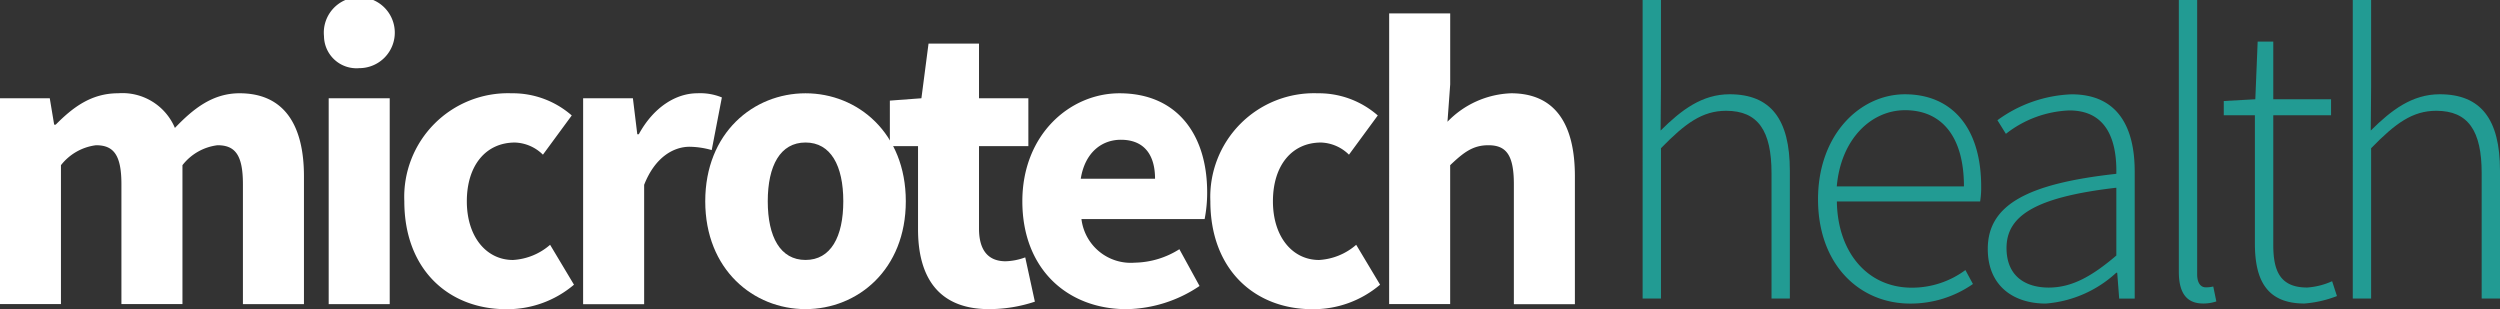 <svg xmlns="http://www.w3.org/2000/svg" width="213" height="26.338" viewBox="0 0 213 26.338">
  <rect x="0" y="0" width="213" height="26.338" fill="#333333" stroke="none"/>
  <g id="Group_214" data-name="Group 214" transform="translate(-462.116 -491.301)">
    <g id="Group_197" data-name="Group 197" transform="translate(462.116 491.672)">
      <path id="Path_240" data-name="Path 240" d="M462.116,499.366h4.24l.375,2.251h.129c1.439-1.448,3.01-2.675,5.316-2.675a4.851,4.851,0,0,1,4.842,2.953c1.543-1.61,3.191-2.953,5.507-2.953,3.791,0,5.488,2.692,5.488,7.076v10.891h-5.2V506.684c0-2.524-.691-3.315-2.166-3.315a4.472,4.472,0,0,0-2.986,1.7v11.835h-5.2V506.684c0-2.524-.691-3.315-2.166-3.315a4.5,4.5,0,0,0-2.986,1.7v11.835h-5.2Z" transform="translate(-462.116 -491.366)" fill="#fff"/>
      <path id="Path_241" data-name="Path 241" d="M488.656,494.376a3.024,3.024,0,1,1,3.009,2.717A2.768,2.768,0,0,1,488.656,494.376Zm.4,5.283h5.2V517.2h-5.2Z" transform="translate(-461.052 -491.658)" fill="#fff"/>
      <path id="Path_242" data-name="Path 242" d="M495.237,508.143a8.835,8.835,0,0,1,9.14-9.2,7.625,7.625,0,0,1,5.125,1.889l-2.456,3.342a3.548,3.548,0,0,0-2.378-1.035c-2.5,0-4.105,1.97-4.105,5.006s1.672,5,3.93,5a5.263,5.263,0,0,0,3.165-1.294l2.034,3.4a8.768,8.768,0,0,1-5.783,2.087C499.014,517.333,495.237,513.964,495.237,508.143Z" transform="translate(-460.789 -491.366)" fill="#fff"/>
      <path id="Path_243" data-name="Path 243" d="M509.885,499.366h4.24l.374,3.066h.129c1.277-2.342,3.2-3.49,4.984-3.49a4.871,4.871,0,0,1,2.093.354l-.865,4.486a7.161,7.161,0,0,0-1.893-.283c-1.323,0-2.929.853-3.864,3.244v10.167h-5.2Z" transform="translate(-460.202 -491.366)" fill="#fff"/>
      <path id="Path_244" data-name="Path 244" d="M519.888,508.143c0-5.832,4.105-9.2,8.544-9.2s8.544,3.37,8.544,9.2-4.105,9.189-8.544,9.189S519.888,513.964,519.888,508.143Zm11.762,0c0-3.036-1.068-5.006-3.218-5.006s-3.218,1.97-3.218,5.006,1.068,5,3.218,5S531.65,511.179,531.65,508.143Z" transform="translate(-459.801 -491.366)" fill="#fff"/>
      <path id="Path_245" data-name="Path 245" d="M537.411,510.694v-7.086h-2.4v-3.878l2.688-.2.607-4.659h4.3v4.659h4.205v4.078h-4.205v7.024c0,1.989.9,2.786,2.271,2.786a5.209,5.209,0,0,0,1.668-.332l.821,3.774a12.386,12.386,0,0,1-3.9.635C539.135,517.5,537.411,514.758,537.411,510.694Z" transform="translate(-459.195 -491.529)" fill="#fff"/>
      <path id="Path_246" data-name="Path 246" d="M545.864,508.143c0-5.691,4.06-9.2,8.274-9.2,5,0,7.472,3.632,7.472,8.419a11.677,11.677,0,0,1-.216,2.3H550.9a4.232,4.232,0,0,0,4.55,3.712,7.318,7.318,0,0,0,3.793-1.147l1.719,3.134a11.418,11.418,0,0,1-6.224,1.975C549.737,517.333,545.864,513.951,545.864,508.143Zm11.306-1.922c0-1.928-.839-3.318-2.914-3.318-1.642,0-3.061,1.1-3.415,3.318Z" transform="translate(-458.76 -491.366)" fill="#fff"/>
      <path id="Path_247" data-name="Path 247" d="M561.266,508.143a8.834,8.834,0,0,1,9.139-9.2,7.62,7.62,0,0,1,5.125,1.889l-2.455,3.342a3.546,3.546,0,0,0-2.378-1.035c-2.5,0-4.1,1.97-4.1,5.006s1.671,5,3.929,5a5.264,5.264,0,0,0,3.165-1.294l2.035,3.4a8.769,8.769,0,0,1-5.784,2.087C565.042,517.333,561.266,513.964,561.266,508.143Z" transform="translate(-458.143 -491.366)" fill="#fff"/>
      <path id="Path_248" data-name="Path 248" d="M575.913,492.4h5.2v6.052l-.232,3.177a7.914,7.914,0,0,1,5.416-2.424c3.815,0,5.44,2.692,5.44,7.076v10.892h-5.2V506.946c0-2.524-.678-3.315-2.179-3.315-1.306,0-2.1.607-3.248,1.7v11.835h-5.2Z" transform="translate(-457.556 -491.628)" fill="#fff"/>
    </g>
    <g id="Group_198" data-name="Group 198" transform="translate(602.067 491.301)">
      <path id="Path_249" data-name="Path 249" d="M596.675,491.3h1.563v7.382l-.029,3.741c1.774-1.761,3.536-3.091,5.877-3.091,3.507,0,5.133,2.129,5.133,6.513v10.892h-1.562V506.051c0-3.6-1.138-5.311-3.868-5.311-2.023,0-3.486,1.068-5.551,3.19v12.807h-1.563Z" transform="translate(-596.675 -491.301)" fill="#229b93"/>
      <path id="Path_250" data-name="Path 250" d="M611.044,507.971c0-5.537,3.6-8.947,7.4-8.947,4.024,0,6.5,2.864,6.5,7.857a7.405,7.405,0,0,1-.088,1.274H612.649c.057,4.285,2.567,7.347,6.392,7.347A7.65,7.65,0,0,0,623.6,514l.643,1.188a9.292,9.292,0,0,1-5.352,1.668C614.558,516.852,611.044,513.522,611.044,507.971Zm12.432-1.1c0-4.336-1.967-6.492-5.014-6.492-2.872,0-5.467,2.433-5.82,6.492Z" transform="translate(-596.099 -490.991)" fill="#229b93"/>
      <path id="Path_251" data-name="Path 251" d="M624.949,512.2c0-3.773,3.4-5.569,10.954-6.4.05-2.61-.665-5.4-4-5.4a9.307,9.307,0,0,0-5.409,1.994l-.722-1.16a11.4,11.4,0,0,1,6.315-2.207c4.024,0,5.38,2.922,5.38,6.556v10.849h-1.321l-.169-2.207H635.9a10.007,10.007,0,0,1-6.025,2.63C627.184,516.852,624.949,515.388,624.949,512.2Zm10.954.562v-5.777c-6.973.805-9.356,2.425-9.356,5.134,0,2.436,1.649,3.373,3.6,3.373S633.8,514.554,635.9,512.764Z" transform="translate(-595.542 -490.991)" fill="#229b93"/>
      <path id="Path_252" data-name="Path 252" d="M640.6,514.46V491.3h1.562v23.371c0,.757.311,1.111.735,1.111a2.629,2.629,0,0,0,.637-.072l.262,1.273a3.514,3.514,0,0,1-1.124.177C641.309,517.161,640.6,516.32,640.6,514.46Z" transform="translate(-594.915 -491.301)" fill="#229b93"/>
      <path id="Path_253" data-name="Path 253" d="M646.933,511.913V500.986h-2.652V499.77l2.688-.148.2-4.915H648.5v4.915h4.922v1.363H648.5v11.044c0,2.167.544,3.632,2.885,3.632a6.135,6.135,0,0,0,2.128-.538l.411,1.266a9.76,9.76,0,0,1-2.772.635C647.888,517.025,646.933,514.954,646.933,511.913Z" transform="translate(-594.767 -491.164)" fill="#229b93"/>
      <path id="Path_254" data-name="Path 254" d="M654.849,491.3h1.563v7.382l-.029,3.741c1.774-1.761,3.536-3.091,5.877-3.091,3.507,0,5.133,2.129,5.133,6.513v10.892h-1.562V506.051c0-3.6-1.139-5.311-3.869-5.311-2.022,0-3.485,1.068-5.55,3.19v12.807h-1.563Z" transform="translate(-594.344 -491.301)" fill="#229b93"/>
    </g>
  </g>
</svg>
